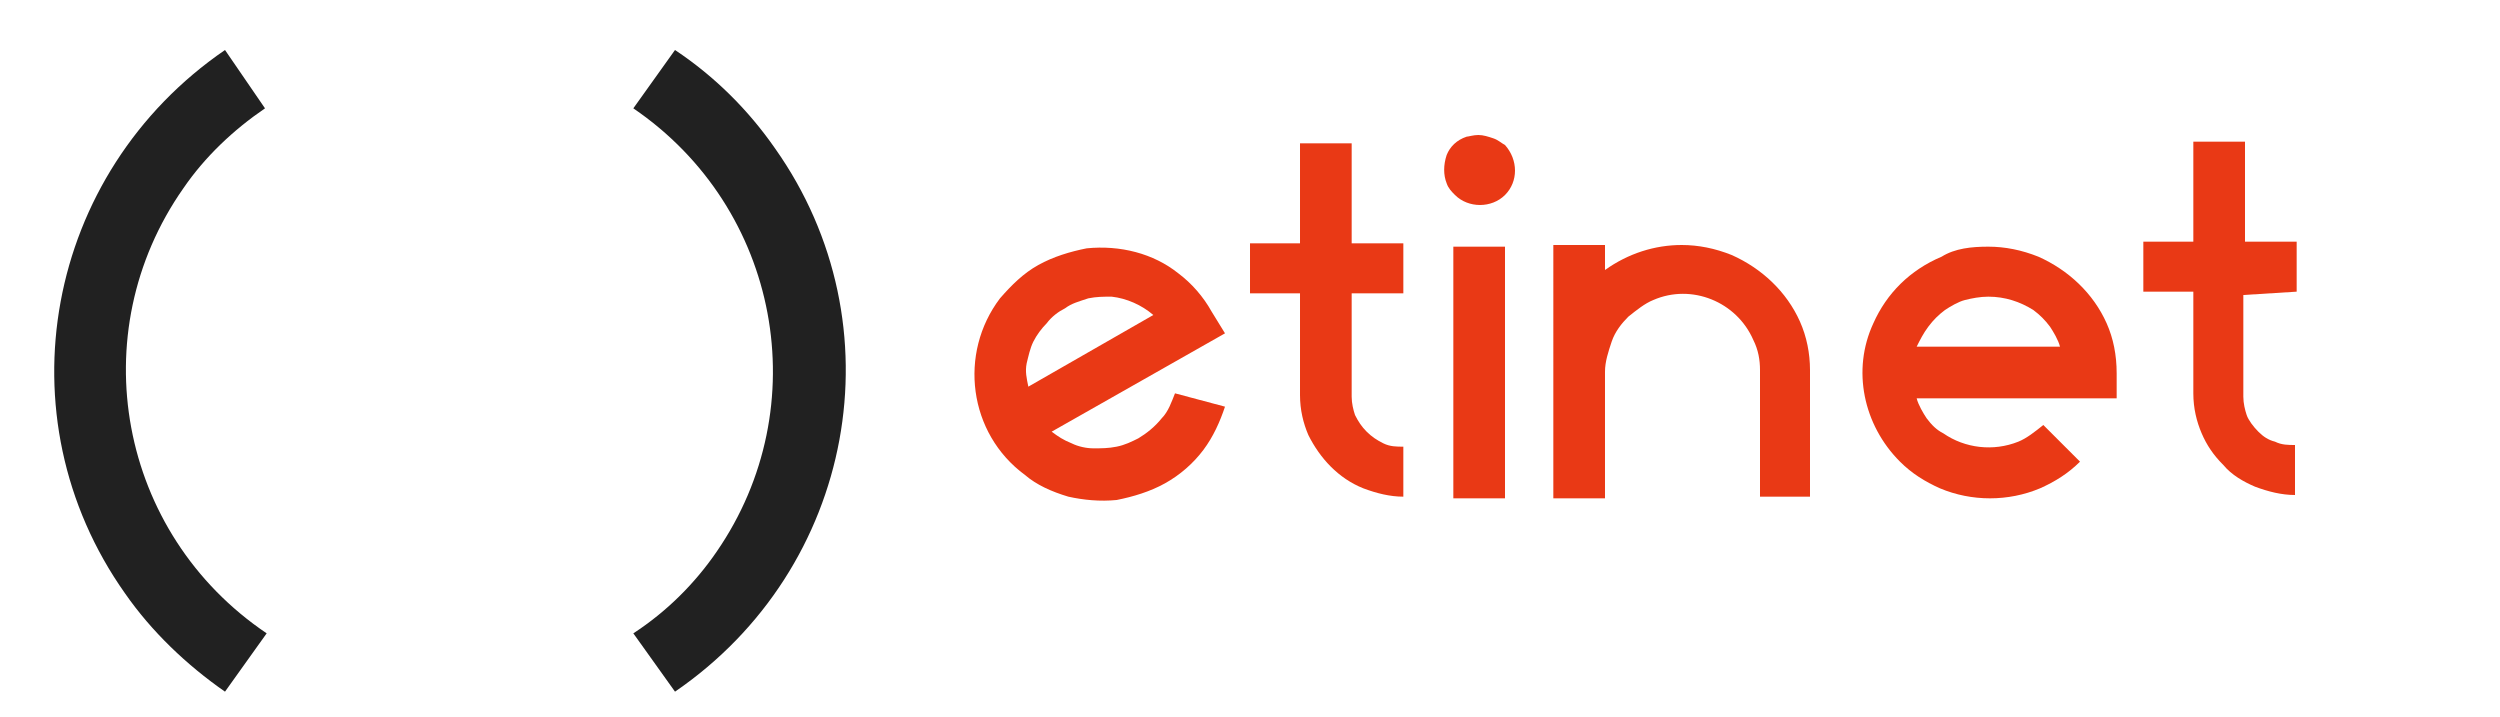 <?xml version="1.0" encoding="UTF-8"?>
<svg xmlns="http://www.w3.org/2000/svg" xmlns:xlink="http://www.w3.org/1999/xlink" version="1.1" id="Livello_1" x="0px" y="0px" viewBox="0 0 150 43" style="enable-background:new 0 0 150 43;" xml:space="preserve">
<style type="text/css">
	.st0{fill:#212121;}
	.st1{fill:#E93915;}
</style>
<path class="st0" d="M40.5,3l-2.5,3.5c8.8,6,11,17.9,5,26.6c-1.3,1.9-3,3.6-5,4.9l2.5,3.5c10.8-7.4,13.5-22,6-32.6  C44.9,6.6,42.9,4.6,40.5,3z"></path>
<path class="st0" d="M15.9,6.5L13.5,3c-10.8,7.4-13.5,22-6,32.6c1.6,2.3,3.7,4.3,6,5.9l2.5-3.5C7.1,32,4.9,20,11,11.3  C12.3,9.4,14,7.8,15.9,6.5"></path>
<path class="st1" d="M62.3,15.9c0.9-0.5,1.9-0.8,2.9-1c2-0.2,4,0.3,5.5,1.5c0.8,0.6,1.5,1.4,2,2.3l0.8,1.3l-10.4,5.9  c0.4,0.3,0.7,0.5,1.2,0.7c0.4,0.2,0.9,0.3,1.3,0.3c0.5,0,0.9,0,1.4-0.1c0.5-0.1,0.9-0.3,1.3-0.5c0.5-0.3,1-0.7,1.4-1.2  c0.4-0.4,0.6-1,0.8-1.5l3,0.8c-0.3,0.9-0.7,1.8-1.3,2.6c-0.6,0.8-1.4,1.5-2.3,2c-0.9,0.5-1.9,0.8-2.9,1c-1,0.1-2,0-2.9-0.2  c-1-0.3-1.9-0.7-2.6-1.3c-3.4-2.5-4-7.3-1.5-10.6C60.7,17.1,61.4,16.4,62.3,15.9 M63.9,18.5c-0.4,0.2-0.8,0.5-1.1,0.9  c-0.3,0.3-0.6,0.7-0.8,1.1c-0.2,0.4-0.3,0.9-0.4,1.3c-0.1,0.5,0,0.9,0.1,1.4l7.5-4.3c-0.7-0.6-1.6-1-2.5-1.1c-0.5,0-0.9,0-1.4,0.1  C64.7,18.1,64.3,18.2,63.9,18.5"></path>
<path class="st1" d="M81.1,17.7v6.1h0c0,0.4,0.1,0.8,0.2,1.1c0.2,0.4,0.4,0.7,0.7,1c0.3,0.3,0.6,0.5,1,0.7c0.4,0.2,0.8,0.2,1.2,0.2  v3c-0.8,0-1.6-0.2-2.4-0.5c-1.5-0.6-2.6-1.8-3.3-3.2c-0.3-0.7-0.5-1.5-0.5-2.4v-6.1h-3v-3h3v-6h3.1v6h3.1v3H81.1z"></path>
<path class="st1" d="M88.7,8.1c0.3,0,0.6,0.1,0.9,0.2c0.3,0.1,0.5,0.3,0.7,0.4c0.8,0.9,0.8,2.2,0,3c-0.8,0.8-2.2,0.8-3,0  c-0.2-0.2-0.4-0.4-0.5-0.7c-0.2-0.5-0.2-1.1,0-1.7c0.2-0.5,0.6-0.9,1.2-1.1C88.1,8.2,88.4,8.1,88.7,8.1 M87.2,14.8h3.1v15.1h-3.1  V14.8z"></path>
<path class="st1" d="M100.9,14.7c1,0,2,0.2,3,0.6c1.8,0.8,3.3,2.2,4.1,4c0.4,0.9,0.6,1.9,0.6,2.9v7.6h-3v-7.6c0-0.6-0.1-1.2-0.4-1.8  c-1-2.3-3.7-3.4-6-2.4c-0.5,0.2-1,0.6-1.5,1c-0.4,0.4-0.8,0.9-1,1.5c-0.2,0.6-0.4,1.2-0.4,1.8v7.6h-3.1V14.7h3.1v1.5  C97.7,15.2,99.3,14.7,100.9,14.7"></path>
<path class="st1" d="M119.3,14.8c1,0,2,0.2,3,0.6c1.8,0.8,3.3,2.2,4.1,4c0.4,0.9,0.6,1.9,0.6,3v1.5h-12c0.1,0.4,0.4,0.9,0.6,1.2  c0.3,0.4,0.6,0.7,1,0.9c1.3,0.9,3,1.1,4.5,0.5c0.5-0.2,1-0.6,1.5-1l2.2,2.2c-0.7,0.7-1.5,1.2-2.4,1.6c-1.9,0.8-4.1,0.8-6,0  c-0.9-0.4-1.7-0.9-2.4-1.6c-2.2-2.2-2.9-5.5-1.6-8.3c0.8-1.8,2.2-3.2,4.1-4C117.3,14.9,118.3,14.8,119.3,14.8 M119.3,17.8  c-0.5,0-1,0.1-1.4,0.2c-0.4,0.1-0.9,0.4-1.2,0.6c-0.4,0.3-0.7,0.6-1,1c-0.3,0.4-0.5,0.8-0.7,1.2h8.6c-0.1-0.4-0.4-0.9-0.6-1.2  c-0.3-0.4-0.6-0.7-1-1C121.2,18.1,120.3,17.8,119.3,17.8"></path>
<path class="st1" d="M134.6,17.7v6.1c0,0.4,0.1,0.8,0.2,1.1s0.4,0.7,0.7,1c0.3,0.3,0.6,0.5,1,0.6c0.4,0.2,0.8,0.2,1.2,0.2v3  c-0.8,0-1.6-0.2-2.4-0.5c-0.7-0.3-1.4-0.7-1.9-1.3c-0.6-0.6-1-1.2-1.3-1.9c-0.3-0.7-0.5-1.5-0.5-2.4v-6.1h-3v-3h3v-6h3.1v6h3.1v3  L134.6,17.7L134.6,17.7z"></path>
</svg>
